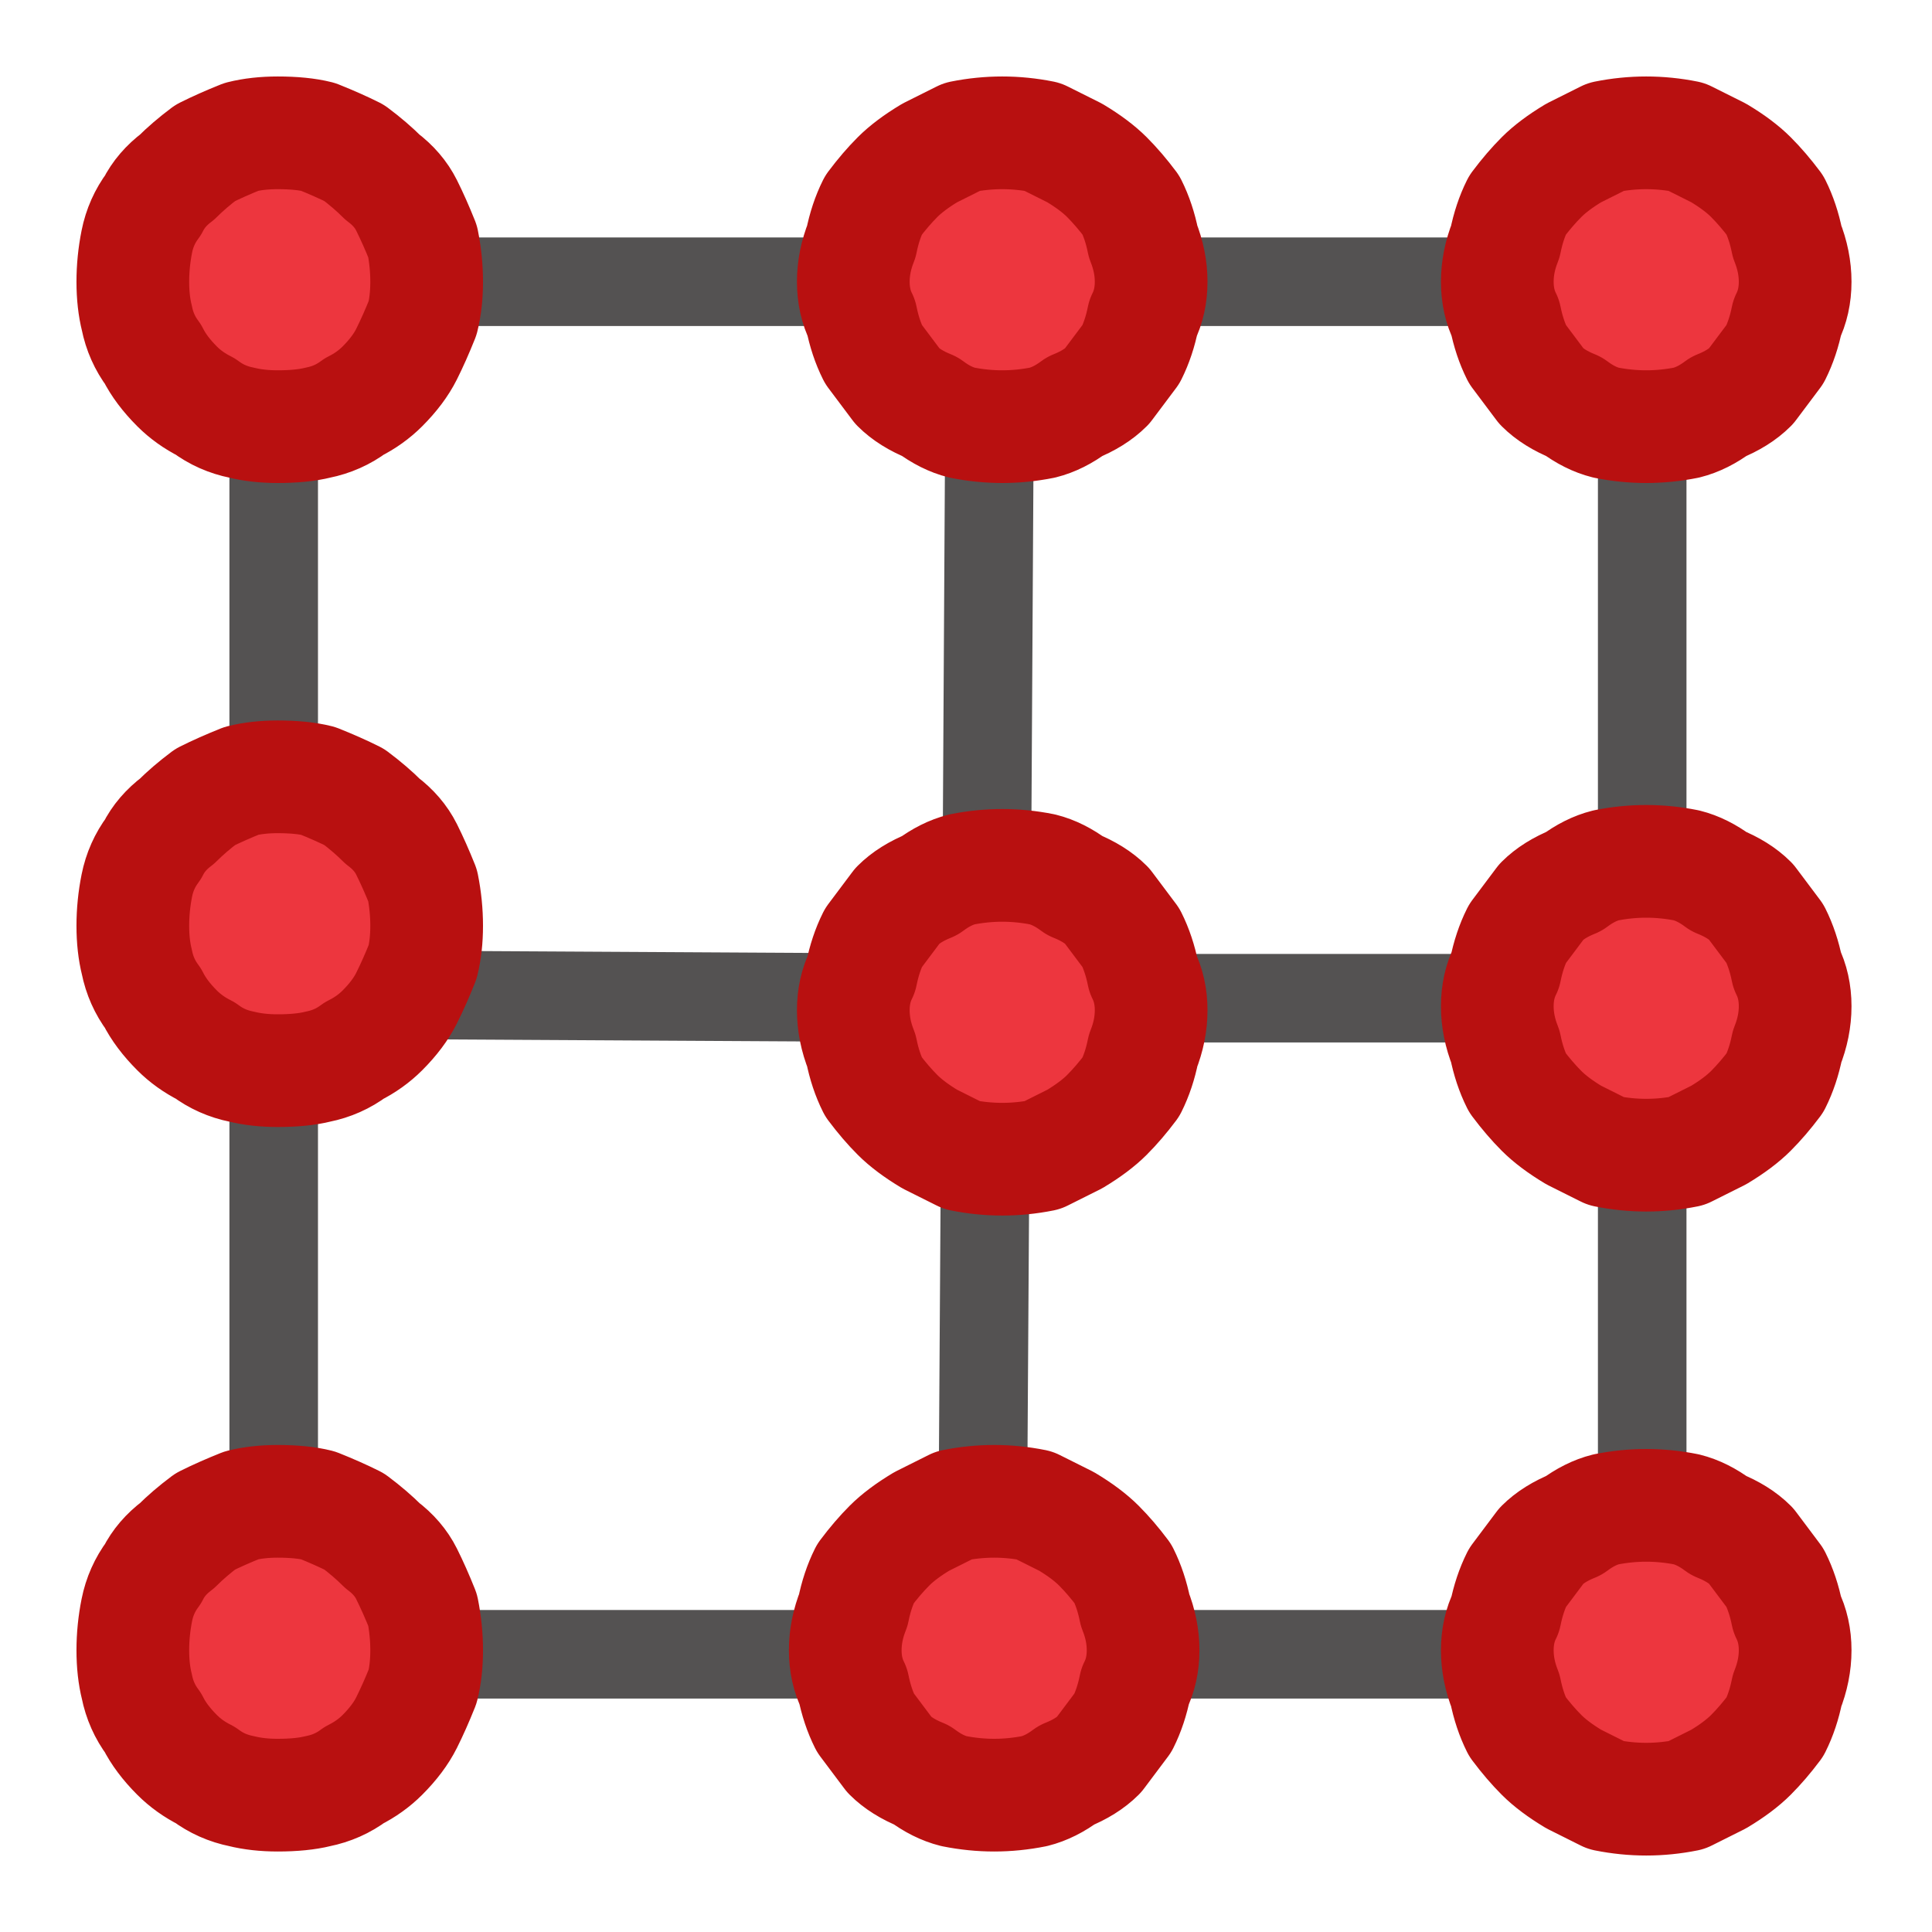 <svg xmlns="http://www.w3.org/2000/svg" height="24" width="24">
  <defs />
  <g>
    <path d="M12.2 20.25 L12.25 12.4 20.4 12.4 20.5 12.4 M12.25 12.4 L12.3 3.75 M12.25 12.4 L3.4 12.35" fill="none" stroke="#545252" stroke-linecap="round" stroke-linejoin="round" stroke-width="1.1" />
    <path d="M3.4 12.35 L3.4 3.5 20.4 3.5 20.4 12.4 20.4 20.55 3.4 20.55 3.4 12.35" fill="none" stroke="#545252" stroke-linecap="round" stroke-linejoin="round" stroke-width="1.1" />
    <path d="M3.45 22.3 Q3.2 22.3 3 22.25 2.75 22.2 2.55 22.05 2.35 21.95 2.2 21.8 2 21.6 1.9 21.4 1.75 21.2 1.7 20.95 1.65 20.75 1.65 20.5 1.65 20.25 1.7 20 1.75 19.75 1.9 19.55 2 19.35 2.2 19.2 2.35 19.05 2.55 18.9 2.75 18.8 3 18.7 3.2 18.65 3.45 18.65 3.75 18.65 3.95 18.7 4.2 18.8 4.4 18.9 4.6 19.05 4.75 19.2 4.95 19.35 5.05 19.55 5.15 19.75 5.25 20 5.3 20.25 5.3 20.5 5.3 20.75 5.25 20.95 5.15 21.2 5.05 21.4 4.95 21.6 4.75 21.8 4.6 21.95 4.4 22.05 4.2 22.2 3.95 22.25 3.75 22.3 3.45 22.3 M20.45 5.3 Q20.2 5.3 19.95 5.25 19.75 5.2 19.55 5.05 19.3 4.95 19.15 4.8 19 4.6 18.85 4.4 18.75 4.2 18.7 3.95 18.6 3.75 18.6 3.5 18.6 3.25 18.7 3 18.75 2.75 18.85 2.55 19 2.35 19.15 2.2 19.3 2.05 19.55 1.9 19.75 1.8 19.95 1.7 20.2 1.65 20.45 1.65 20.7 1.65 20.95 1.7 21.15 1.8 21.35 1.9 21.6 2.05 21.75 2.2 21.9 2.35 22.05 2.55 22.15 2.75 22.2 3 22.3 3.25 22.3 3.5 22.3 3.75 22.2 3.95 22.15 4.2 22.05 4.4 21.9 4.6 21.75 4.8 21.6 4.95 21.35 5.05 21.15 5.2 20.95 5.25 20.7 5.3 20.45 5.3 M3.45 5.3 Q3.2 5.3 3 5.25 2.75 5.2 2.55 5.05 2.35 4.95 2.2 4.8 2 4.6 1.9 4.4 1.75 4.2 1.7 3.95 1.65 3.75 1.65 3.5 1.65 3.25 1.7 3 1.75 2.75 1.9 2.55 2 2.35 2.2 2.2 2.35 2.05 2.55 1.9 2.75 1.8 3 1.7 3.2 1.65 3.45 1.65 3.75 1.65 3.95 1.7 4.2 1.8 4.4 1.9 4.6 2.05 4.75 2.2 4.95 2.35 5.05 2.55 5.15 2.75 5.25 3 5.3 3.25 5.3 3.5 5.3 3.75 5.25 3.95 5.15 4.2 5.05 4.4 4.95 4.6 4.75 4.8 4.6 4.95 4.4 5.05 4.2 5.2 3.95 5.25 3.75 5.3 3.45 5.3 M3.45 13.3 Q3.2 13.3 3 13.25 2.75 13.2 2.55 13.05 2.35 12.95 2.2 12.8 2 12.6 1.9 12.4 1.75 12.2 1.7 11.95 1.65 11.75 1.65 11.5 1.65 11.25 1.7 11 1.75 10.75 1.9 10.55 2 10.35 2.2 10.2 2.35 10.05 2.55 9.9 2.75 9.8 3 9.7 3.2 9.65 3.45 9.65 3.75 9.65 3.95 9.7 4.2 9.8 4.4 9.9 4.6 10.05 4.75 10.2 4.95 10.35 5.05 10.55 5.15 10.75 5.25 11 5.3 11.25 5.3 11.5 5.3 11.75 5.25 11.95 5.15 12.2 5.05 12.4 4.95 12.6 4.75 12.8 4.6 12.95 4.4 13.05 4.2 13.2 3.95 13.25 3.75 13.3 3.45 13.3 M12.45 5.3 Q12.2 5.3 11.95 5.25 11.75 5.2 11.55 5.05 11.3 4.95 11.15 4.8 11 4.6 10.85 4.4 10.75 4.2 10.7 3.95 10.6 3.75 10.6 3.5 10.6 3.25 10.7 3 10.75 2.75 10.85 2.55 11 2.35 11.15 2.2 11.3 2.05 11.55 1.9 11.75 1.8 11.95 1.7 12.2 1.65 12.45 1.65 12.7 1.65 12.95 1.7 13.15 1.8 13.35 1.9 13.6 2.05 13.75 2.2 13.9 2.35 14.05 2.55 14.15 2.75 14.2 3 14.3 3.25 14.3 3.5 14.3 3.75 14.2 3.95 14.15 4.2 14.05 4.4 13.9 4.6 13.75 4.8 13.6 4.95 13.35 5.05 13.15 5.2 12.95 5.25 12.7 5.3 12.45 5.3 M20.45 14.35 Q20.2 14.35 19.95 14.3 19.75 14.2 19.55 14.1 19.3 13.95 19.15 13.8 19 13.65 18.85 13.45 18.75 13.25 18.7 13 18.6 12.75 18.6 12.5 18.6 12.25 18.7 12.05 18.75 11.8 18.85 11.6 19 11.4 19.15 11.2 19.3 11.05 19.55 10.95 19.75 10.8 19.95 10.75 20.2 10.7 20.45 10.7 20.7 10.7 20.95 10.75 21.15 10.8 21.35 10.95 21.6 11.05 21.75 11.2 21.9 11.4 22.05 11.6 22.15 11.8 22.2 12.05 22.3 12.25 22.3 12.5 22.3 12.75 22.2 13 22.15 13.25 22.05 13.45 21.9 13.65 21.75 13.8 21.6 13.95 21.35 14.1 21.15 14.2 20.95 14.3 20.7 14.35 20.45 14.35 M12.45 14.4 Q12.2 14.4 11.95 14.35 11.75 14.25 11.55 14.15 11.3 14 11.15 13.85 11 13.7 10.85 13.5 10.75 13.3 10.7 13.05 10.6 12.8 10.6 12.55 10.6 12.3 10.7 12.1 10.75 11.85 10.85 11.65 11 11.45 11.15 11.25 11.3 11.1 11.55 11 11.75 10.85 11.95 10.8 12.2 10.75 12.45 10.75 12.7 10.75 12.95 10.8 13.15 10.85 13.35 11 13.6 11.1 13.75 11.25 13.9 11.45 14.05 11.65 14.15 11.85 14.2 12.1 14.3 12.3 14.3 12.55 14.3 12.8 14.2 13.05 14.15 13.3 14.05 13.5 13.9 13.7 13.75 13.85 13.6 14 13.35 14.15 13.15 14.25 12.95 14.35 12.7 14.4 12.45 14.4 M20.45 22.35 Q20.2 22.35 19.95 22.3 19.75 22.2 19.55 22.1 19.3 21.95 19.15 21.8 19 21.65 18.85 21.45 18.75 21.25 18.7 21 18.6 20.75 18.6 20.5 18.6 20.25 18.7 20.05 18.75 19.8 18.85 19.6 19 19.4 19.15 19.2 19.3 19.05 19.55 18.95 19.75 18.8 19.95 18.75 20.2 18.7 20.45 18.7 20.7 18.7 20.95 18.75 21.15 18.8 21.35 18.95 21.6 19.05 21.75 19.2 21.9 19.4 22.05 19.6 22.15 19.8 22.2 20.05 22.3 20.25 22.3 20.5 22.3 20.75 22.2 21 22.15 21.25 22.05 21.45 21.9 21.65 21.75 21.8 21.6 21.95 21.35 22.1 21.15 22.2 20.95 22.3 20.7 22.35 20.45 22.35 M12.35 22.3 Q12.1 22.3 11.85 22.25 11.65 22.2 11.45 22.05 11.2 21.95 11.05 21.8 10.9 21.6 10.75 21.4 10.65 21.2 10.6 20.95 10.5 20.75 10.5 20.5 10.5 20.25 10.6 20 10.65 19.75 10.75 19.55 10.9 19.35 11.05 19.2 11.2 19.05 11.45 18.9 11.65 18.8 11.85 18.7 12.1 18.65 12.35 18.65 12.6 18.65 12.85 18.7 13.05 18.8 13.25 18.9 13.5 19.05 13.65 19.2 13.8 19.35 13.95 19.55 14.05 19.75 14.1 20 14.2 20.25 14.2 20.5 14.2 20.75 14.1 20.95 14.05 21.2 13.95 21.4 13.8 21.6 13.65 21.8 13.5 21.95 13.25 22.05 13.05 22.2 12.85 22.25 12.6 22.3 12.35 22.3" fill="#ED363E" stroke="none" />
    <path d="M20.45 5.3 Q20.7 5.3 20.95 5.25 21.15 5.2 21.35 5.05 21.6 4.95 21.75 4.8 21.9 4.6 22.05 4.4 22.15 4.2 22.2 3.95 22.3 3.75 22.3 3.5 22.3 3.25 22.2 3 22.15 2.75 22.05 2.55 21.9 2.35 21.75 2.2 21.6 2.05 21.35 1.9 21.15 1.8 20.95 1.7 20.7 1.65 20.45 1.65 20.2 1.65 19.95 1.7 19.75 1.8 19.55 1.9 19.3 2.05 19.15 2.2 19 2.35 18.85 2.55 18.75 2.75 18.7 3 18.6 3.25 18.6 3.5 18.6 3.75 18.7 3.95 18.75 4.2 18.85 4.4 19 4.6 19.15 4.8 19.3 4.95 19.55 5.05 19.75 5.2 19.95 5.25 20.2 5.3 20.45 5.3 M3.45 22.3 Q3.2 22.3 3 22.25 2.75 22.2 2.55 22.05 2.35 21.95 2.2 21.8 2 21.6 1.9 21.4 1.75 21.2 1.7 20.95 1.65 20.75 1.65 20.5 1.65 20.25 1.7 20 1.75 19.75 1.9 19.55 2 19.35 2.2 19.2 2.35 19.05 2.55 18.9 2.75 18.8 3 18.7 3.2 18.65 3.45 18.65 3.75 18.65 3.95 18.7 4.2 18.8 4.4 18.9 4.6 19.05 4.75 19.2 4.95 19.35 5.05 19.55 5.15 19.75 5.25 20 5.3 20.25 5.3 20.5 5.3 20.75 5.25 20.95 5.15 21.2 5.05 21.4 4.95 21.6 4.75 21.8 4.6 21.95 4.4 22.05 4.2 22.2 3.95 22.25 3.75 22.3 3.45 22.3 M12.35 22.3 Q12.6 22.3 12.85 22.25 13.05 22.2 13.25 22.05 13.5 21.95 13.65 21.8 13.8 21.6 13.95 21.4 14.05 21.2 14.1 20.95 14.2 20.75 14.2 20.5 14.2 20.25 14.1 20 14.05 19.75 13.95 19.55 13.8 19.35 13.65 19.2 13.5 19.05 13.25 18.9 13.05 18.8 12.85 18.7 12.6 18.65 12.35 18.65 12.1 18.65 11.85 18.7 11.65 18.8 11.45 18.9 11.2 19.05 11.05 19.2 10.9 19.35 10.75 19.55 10.65 19.75 10.6 20 10.5 20.25 10.5 20.5 10.5 20.75 10.6 20.95 10.65 21.2 10.75 21.4 10.9 21.6 11.05 21.8 11.2 21.95 11.45 22.05 11.65 22.2 11.85 22.25 12.1 22.3 12.35 22.3 M20.45 22.35 Q20.7 22.35 20.95 22.3 21.15 22.2 21.35 22.1 21.6 21.95 21.75 21.8 21.9 21.65 22.05 21.45 22.15 21.25 22.2 21 22.3 20.75 22.3 20.5 22.3 20.25 22.2 20.05 22.15 19.8 22.05 19.6 21.9 19.4 21.75 19.2 21.6 19.05 21.35 18.95 21.15 18.8 20.95 18.75 20.7 18.7 20.45 18.7 20.2 18.7 19.95 18.75 19.75 18.8 19.55 18.95 19.3 19.05 19.15 19.2 19 19.4 18.85 19.6 18.75 19.8 18.7 20.05 18.6 20.25 18.6 20.5 18.6 20.75 18.7 21 18.75 21.25 18.85 21.45 19 21.65 19.15 21.8 19.3 21.95 19.55 22.1 19.75 22.2 19.95 22.3 20.2 22.35 20.45 22.35 M12.45 14.4 Q12.7 14.4 12.95 14.35 13.15 14.25 13.35 14.15 13.6 14 13.75 13.85 13.9 13.7 14.05 13.5 14.15 13.3 14.2 13.05 14.3 12.8 14.3 12.55 14.3 12.3 14.2 12.1 14.15 11.85 14.05 11.65 13.9 11.45 13.75 11.25 13.6 11.1 13.35 11 13.15 10.85 12.95 10.8 12.7 10.75 12.45 10.75 12.2 10.75 11.95 10.8 11.75 10.85 11.55 11 11.3 11.1 11.15 11.25 11 11.45 10.85 11.65 10.75 11.85 10.7 12.1 10.6 12.3 10.6 12.55 10.6 12.8 10.7 13.05 10.75 13.3 10.85 13.5 11 13.7 11.15 13.85 11.3 14 11.55 14.15 11.75 14.25 11.95 14.35 12.2 14.4 12.45 14.4 M20.45 14.35 Q20.7 14.35 20.95 14.3 21.15 14.2 21.35 14.1 21.6 13.95 21.75 13.8 21.9 13.65 22.05 13.45 22.15 13.25 22.2 13 22.3 12.75 22.3 12.5 22.3 12.25 22.2 12.05 22.15 11.8 22.05 11.6 21.9 11.4 21.75 11.2 21.6 11.05 21.35 10.95 21.15 10.8 20.95 10.75 20.7 10.7 20.45 10.7 20.2 10.7 19.95 10.75 19.75 10.8 19.55 10.95 19.3 11.05 19.15 11.2 19 11.4 18.85 11.6 18.75 11.8 18.7 12.05 18.6 12.25 18.6 12.5 18.6 12.75 18.7 13 18.75 13.25 18.85 13.45 19 13.65 19.15 13.8 19.3 13.95 19.55 14.1 19.75 14.2 19.95 14.3 20.2 14.35 20.45 14.35 M12.45 5.3 Q12.7 5.3 12.95 5.25 13.15 5.2 13.35 5.05 13.6 4.95 13.75 4.8 13.9 4.6 14.05 4.4 14.15 4.2 14.2 3.95 14.3 3.75 14.3 3.5 14.3 3.25 14.2 3 14.15 2.75 14.05 2.55 13.9 2.35 13.75 2.2 13.6 2.05 13.35 1.9 13.15 1.8 12.95 1.7 12.7 1.65 12.45 1.65 12.2 1.65 11.95 1.7 11.75 1.8 11.55 1.9 11.3 2.05 11.15 2.2 11 2.35 10.85 2.55 10.75 2.75 10.7 3 10.6 3.25 10.6 3.5 10.6 3.75 10.7 3.95 10.75 4.2 10.85 4.4 11 4.6 11.15 4.8 11.3 4.95 11.55 5.05 11.75 5.2 11.95 5.25 12.2 5.3 12.45 5.3 M3.45 13.3 Q3.75 13.3 3.95 13.25 4.2 13.2 4.4 13.05 4.6 12.95 4.75 12.8 4.95 12.6 5.05 12.4 5.15 12.2 5.25 11.95 5.3 11.75 5.3 11.5 5.3 11.25 5.25 11 5.15 10.75 5.05 10.55 4.95 10.35 4.75 10.2 4.6 10.05 4.4 9.9 4.2 9.8 3.95 9.7 3.75 9.65 3.45 9.65 3.2 9.65 3 9.7 2.75 9.8 2.55 9.9 2.35 10.05 2.2 10.2 2 10.35 1.9 10.55 1.75 10.75 1.7 11 1.65 11.25 1.65 11.5 1.65 11.75 1.7 11.95 1.75 12.2 1.9 12.4 2 12.6 2.2 12.8 2.35 12.95 2.55 13.05 2.75 13.2 3 13.25 3.2 13.3 3.45 13.3 M3.45 5.3 Q3.75 5.3 3.95 5.25 4.2 5.2 4.4 5.05 4.6 4.95 4.75 4.8 4.95 4.6 5.05 4.4 5.15 4.2 5.25 3.95 5.3 3.75 5.3 3.5 5.3 3.25 5.25 3 5.15 2.75 5.05 2.55 4.95 2.35 4.75 2.2 4.6 2.05 4.4 1.9 4.2 1.8 3.95 1.7 3.75 1.65 3.45 1.65 3.2 1.65 3 1.7 2.75 1.8 2.55 1.9 2.35 2.05 2.2 2.2 2 2.35 1.9 2.55 1.75 2.75 1.7 3 1.65 3.25 1.65 3.5 1.65 3.75 1.7 3.95 1.75 4.2 1.9 4.4 2 4.6 2.2 4.8 2.35 4.95 2.55 5.05 2.75 5.2 3 5.25 3.2 5.3 3.45 5.3" fill="none" stroke="#B81010" stroke-linecap="round" stroke-linejoin="round" stroke-width="1.4" />
  </g>
</svg>